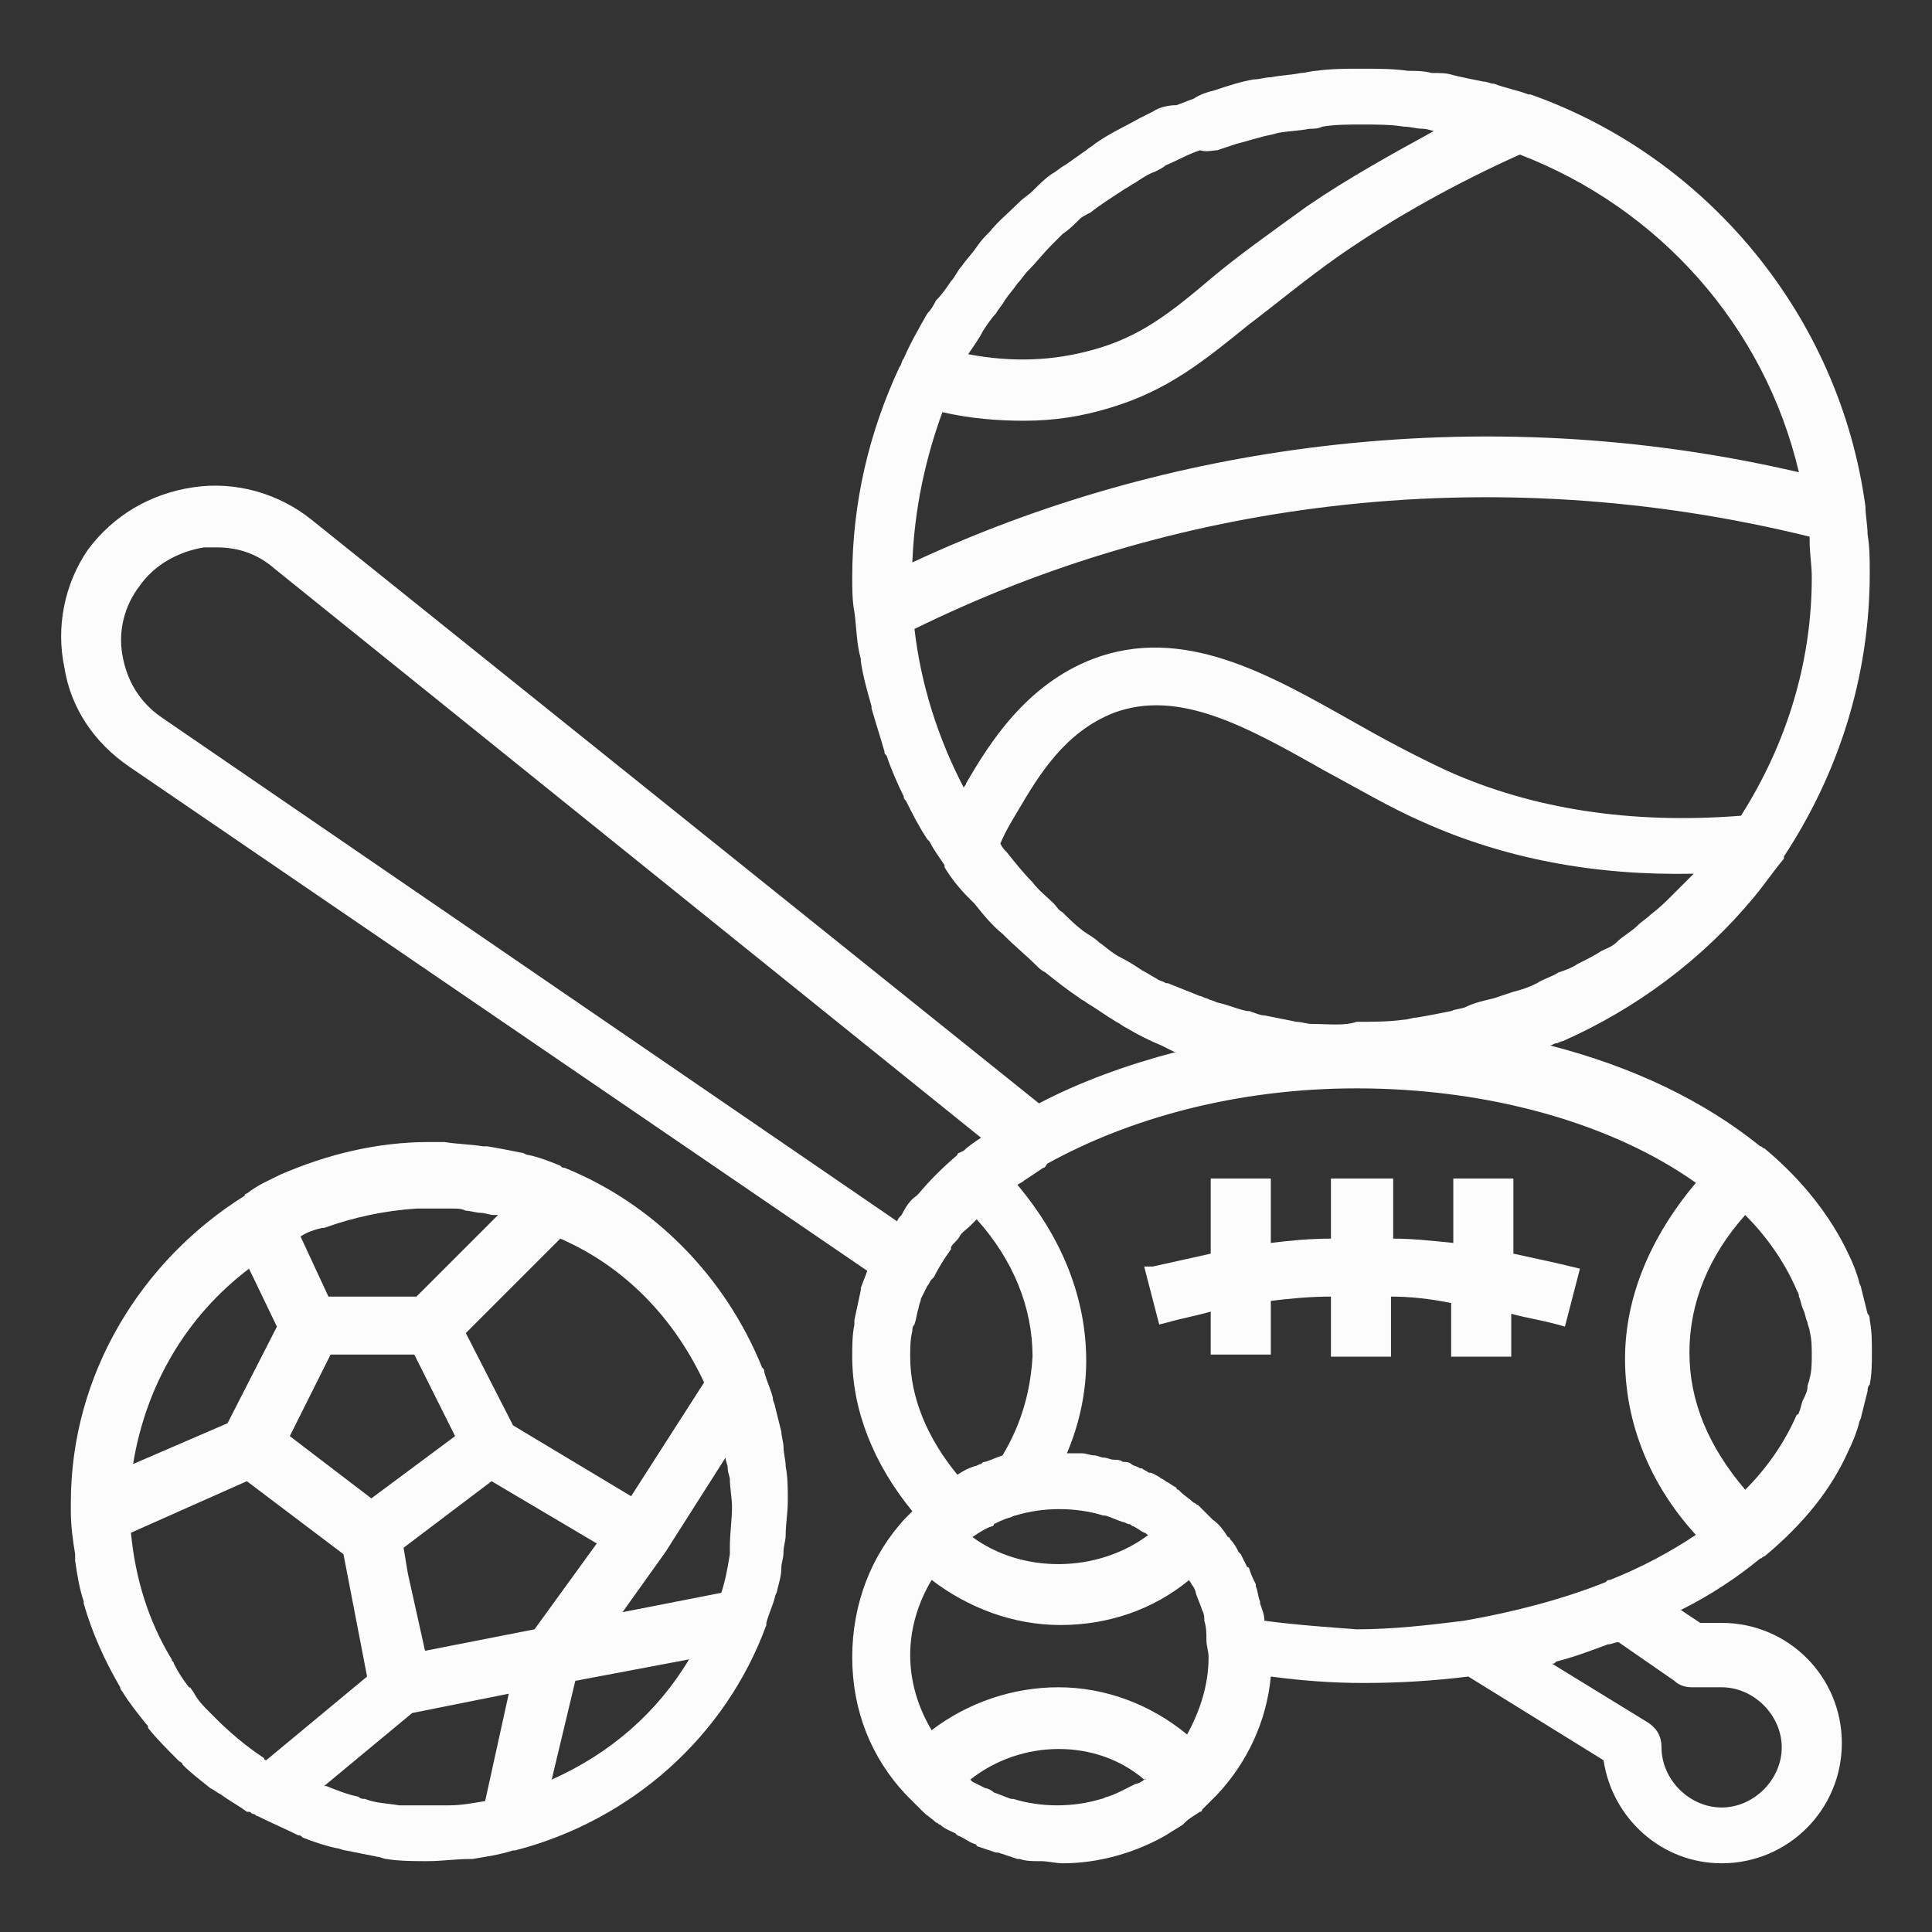 <?xml version="1.0" encoding="utf-8"?>
<!-- Generator: Adobe Illustrator 21.0.0, SVG Export Plug-In . SVG Version: 6.00 Build 0)  -->
<svg version="1.1" id="Layer_1" xmlns="http://www.w3.org/2000/svg" xmlns:xlink="http://www.w3.org/1999/xlink" x="0px" y="0px"
	 viewBox="0 0 90 90" style="enable-background:new 0 0 90 90;" xml:space="preserve">
<rect x="0" y="0" width="90" height="90" fill="#333333" stroke="none"/>
<style type="text/css">
	.st0{fill:#FCFCFC;}
</style>
<path class="st0" d="M3.3,70.4c0,0.7,0.1,1.4,0.2,2c0,0.1,0,0.2,0,0.3c0.1,0.7,0.2,1.3,0.4,1.9c0,0,0,0,0,0.1c0.4,1.4,1,2.7,1.7,3.9
	c0,0.1,0.1,0.2,0.1,0.2c0.3,0.5,0.7,1,1.1,1.5c0.1,0.1,0.1,0.1,0.1,0.2c0.4,0.5,0.9,1,1.4,1.5c0.1,0.1,0.2,0.1,0.2,0.2
	c0.4,0.4,0.8,0.7,1.3,1.1c0.2,0.1,0.3,0.2,0.5,0.3c0.4,0.3,0.8,0.5,1.2,0.8c0,0,0,0,0.1,0c0.1,0,0.1,0.1,0.2,0.1
	c0.1,0,0.1,0.1,0.2,0.1c0,0,0,0,0,0c0,0,0,0,0,0c0,0,0,0,0,0c0.6,0.3,1.3,0.6,1.9,0.9c0.1,0,0.1,0,0.2,0.1c0.5,0.2,1.1,0.4,1.6,0.5
	c0.1,0,0.3,0.1,0.4,0.1c0.5,0.1,1,0.2,1.5,0.3c0.1,0,0.3,0.1,0.4,0.1c0.6,0.1,1.3,0.1,1.9,0.1c0.7,0,1.3-0.1,2-0.1c0,0,0.1,0,0.1,0
	c0.6-0.1,1.3-0.2,1.9-0.4c0,0,0,0,0.1,0c0,0,0,0,0,0c5.4-1.4,9.8-5.3,11.7-10.5c0,0,0,0,0,0c0,0,0-0.1,0-0.1
	c0.1-0.4,0.3-0.8,0.4-1.2c0-0.1,0.1-0.2,0.1-0.3c0.1-0.4,0.2-0.7,0.2-1.1c0-0.2,0.1-0.4,0.1-0.7c0-0.3,0.1-0.5,0.1-0.8
	c0-0.5,0.1-1,0.1-1.6c0-0.5,0-1.1-0.1-1.6c0-0.3-0.1-0.6-0.1-0.9c0-0.2-0.1-0.5-0.1-0.7c-0.1-0.4-0.2-0.8-0.3-1.2
	c0-0.1-0.1-0.2-0.1-0.4c-0.1-0.4-0.3-0.8-0.4-1.2c0-0.1,0-0.1-0.1-0.2c0,0,0,0,0,0c-1.7-4.2-5-7.6-9.2-9.3c0,0,0,0,0,0
	c-0.1,0-0.1,0-0.2-0.1c-0.5-0.2-1-0.4-1.5-0.5c-0.1,0-0.2-0.1-0.3-0.1c-0.5-0.1-1-0.2-1.6-0.3c-0.1,0-0.2,0-0.2,0
	c-0.6-0.1-1.2-0.1-1.8-0.2c0,0,0,0-0.1,0c-0.2,0-0.4,0-0.6,0c-2.5,0-4.8,0.6-6.9,1.5c0,0,0,0,0,0c-0.6,0.3-1.1,0.5-1.6,0.9
	c0,0-0.1,0-0.1,0.1c0,0,0,0,0,0c-4.8,3-8.1,8.3-8.1,14.3C3.3,70.2,3.3,70.3,3.3,70.4C3.3,70.4,3.3,70.4,3.3,70.4
	C3.3,70.4,3.3,70.4,3.3,70.4z M14,57.6c0.3-0.2,0.6-0.3,1-0.4c0,0,0.1,0,0.1,0c1.4-0.5,2.8-0.8,4.3-0.9c0.1,0,0.3,0,0.4,0
	c0.2,0,0.5,0,0.7,0c0.2,0,0.4,0,0.6,0c0.2,0,0.4,0,0.6,0.1c0.2,0,0.5,0.1,0.7,0.1c0.2,0,0.4,0.1,0.6,0.1c0.1,0,0.1,0,0.2,0l-3.8,3.8
	h-4.1L14,57.6C14,57.6,14,57.6,14,57.6z M31,72.3l2.8-4.4c0,0.2,0.1,0.3,0.1,0.5c0,0.2,0.1,0.4,0.1,0.5c0,0.4,0.1,0.9,0.1,1.3
	c0,0.6-0.1,1.2-0.1,1.9c0,0.1,0,0.2,0,0.3c-0.1,0.6-0.2,1.2-0.4,1.8L29,75.1L31,72.3C31,72.4,31,72.4,31,72.3L31,72.3z M22.6,83.9
	c-0.6,0.1-1.1,0.2-1.7,0.2c-0.2,0-0.3,0-0.5,0c-0.4,0-0.9,0-1.3,0c-0.2,0-0.3,0-0.5,0c-0.6-0.1-1.1-0.1-1.6-0.3
	c-0.1,0-0.2,0-0.3-0.1c-0.5-0.1-1-0.3-1.5-0.5c0,0-0.1,0-0.1,0l4.1-3.4l4.5-0.9L22.6,83.9z M24.9,75.9l-5.1,1L19,73.3l-0.2-1.2
	l4.1-3.1l4.9,2.9L24.9,75.9z M17.3,69.8l-3.8-2.9l1.9-3.8h3.9l1.9,3.8L17.3,69.8z M11.5,69l4.5,3.4l1.1,5.7l-4.7,3.9
	c0,0-0.1,0-0.1-0.1c-0.9-0.6-1.6-1.2-2.3-1.9c-0.1-0.1-0.1-0.1-0.2-0.2c-0.3-0.3-0.6-0.6-0.8-1c-0.1-0.1-0.1-0.2-0.2-0.2
	c-0.3-0.4-0.5-0.7-0.7-1.1c0-0.1-0.1-0.1-0.1-0.2c-1.1-1.8-1.7-3.8-1.9-5.9c0,0,0,0,0,0L11.5,69z M25.7,82.9l1.1-4.6l5.3-1
	C30.6,79.8,28.4,81.7,25.7,82.9z M32.8,64.4l-3.4,5.3l-5.5-3.3l-2.2-4.3l4.4-4.4C29.1,59,31.4,61.4,32.8,64.4z M11.6,59.1l1.3,2.7
	l-2.3,4.5l-4.4,1.9C6.8,64.5,8.7,61.3,11.6,59.1z"/>
<path class="st0" d="M6,35.7l34.4,23.5c-0.1,0.3-0.2,0.5-0.3,0.8c0,0,0,0,0,0.1c-0.1,0.5-0.2,0.9-0.3,1.4c0,0.1,0,0.1,0,0.2
	c-0.1,0.5-0.1,1-0.1,1.5c0,0,0,0,0,0c0,0,0,0,0,0c0,2.5,1,5,2.8,7.2c-0.1,0.1-0.1,0.1-0.2,0.2c0,0-0.1,0.1-0.1,0.1c0,0,0,0,0,0
	c-1.6,1.7-2.5,4-2.5,6.5c0,2.5,0.9,4.7,2.5,6.4c0,0,0,0,0,0c0,0,0.1,0.1,0.1,0.1c0.2,0.2,0.4,0.4,0.5,0.5c0.1,0.1,0.1,0.1,0.2,0.2
	c0.2,0.2,0.4,0.3,0.6,0.5c0.1,0,0.1,0.1,0.2,0.1c0.2,0.2,0.5,0.3,0.7,0.4c0,0,0.1,0.1,0.1,0.1c0.3,0.1,0.5,0.3,0.8,0.4
	c0,0,0.1,0,0.1,0.1c0.3,0.1,0.6,0.2,0.9,0.3c0,0,0,0,0.1,0c0.3,0.1,0.6,0.2,0.9,0.3c0,0,0,0,0.1,0c0.3,0.1,0.6,0.1,0.9,0.1
	c0,0,0.1,0,0.1,0c0.3,0,0.7,0.1,1,0.1c1.7,0,3.4-0.5,4.8-1.3c0,0,0,0,0,0c0.3-0.2,0.5-0.3,0.8-0.5c0,0,0.1-0.1,0.1-0.1
	c0.2-0.2,0.4-0.3,0.7-0.5c0.1,0,0.1-0.1,0.1-0.1c0.2-0.2,0.4-0.4,0.6-0.6c0,0,0,0,0.1-0.1c0,0,0,0,0,0c1.4-1.5,2.3-3.4,2.5-5.5
	c1.5,0.2,2.9,0.3,4.3,0.3c1.7,0,3.3-0.1,4.9-0.3l6.3,3.9c0.4,2.7,2.7,4.8,5.5,4.8c3.1,0,5.6-2.5,5.6-5.6c0-3.1-2.5-5.6-5.6-5.6h-1
	l-0.9-0.6c1.4-0.7,2.6-1.5,3.7-2.4c0.1,0,0.1-0.1,0.2-0.1c1.8-1.5,3.1-3.1,3.9-4.9c0,0,0,0,0,0c0.2-0.4,0.4-0.9,0.5-1.3
	c0-0.1,0.1-0.2,0.1-0.3c0.1-0.4,0.2-0.8,0.3-1.2c0-0.1,0-0.2,0.1-0.3c0.1-0.5,0.1-1,0.1-1.5s0-1-0.1-1.5c0-0.1,0-0.2-0.1-0.3
	c-0.1-0.4-0.2-0.8-0.3-1.2c0-0.1-0.1-0.2-0.1-0.3c-0.1-0.4-0.3-0.9-0.5-1.3c0,0,0,0,0,0c-0.8-1.7-2.1-3.4-3.9-4.9
	c-0.1,0-0.1-0.1-0.2-0.1c-2.6-2.1-5.9-3.7-9.8-4.7c0.1,0,0.2-0.1,0.3-0.1c0.1,0,0.2-0.1,0.3-0.1c3.4-1.5,6.5-3.8,8.9-6.7
	c0,0,0,0,0,0c0.5-0.6,0.9-1.2,1.4-1.8c0,0,0-0.1,0-0.1c2.5-3.8,4-8.3,4-13.2c0-0.6,0-1.2-0.1-1.8c0-0.4-0.1-0.9-0.1-1.3c0,0,0,0,0,0
	c0,0,0,0,0,0c-1.2-8.9-7.4-16.3-15.6-19.2c0,0,0,0,0,0c0,0-0.1,0-0.1,0c-0.5-0.2-1.1-0.3-1.6-0.5c-0.2,0-0.3-0.1-0.5-0.1
	c-0.5-0.1-1-0.2-1.4-0.3c-0.3-0.1-0.6-0.1-1-0.1c-0.4-0.1-0.7-0.1-1.1-0.1c-0.7-0.1-1.4-0.1-2.2-0.1c-0.7,0-1.4,0-2.1,0.1
	c-0.2,0-0.5,0.1-0.7,0.1c-0.5,0.1-0.9,0.1-1.4,0.2c-0.3,0-0.5,0.1-0.8,0.1c-0.6,0.1-1.2,0.3-1.8,0.5c-0.4,0.1-0.7,0.2-1,0.4
	c-0.3,0.1-0.5,0.2-0.8,0.3C54.4,4.9,54,5,53.7,5.2c-0.2,0.1-0.4,0.2-0.6,0.3c-0.7,0.4-1.4,0.7-2.1,1.2c-0.1,0.1-0.3,0.2-0.4,0.3
	c-0.3,0.2-0.7,0.5-1,0.7c-0.2,0.1-0.4,0.3-0.6,0.4c-0.3,0.2-0.6,0.5-0.9,0.8c-0.2,0.2-0.4,0.3-0.6,0.5c-0.5,0.5-1,0.9-1.4,1.4
	c-0.2,0.2-0.4,0.4-0.6,0.7c-0.2,0.3-0.5,0.6-0.7,0.9c-0.2,0.2-0.3,0.5-0.5,0.7c-0.2,0.3-0.4,0.6-0.7,0.9c-0.1,0.2-0.2,0.4-0.4,0.6
	c-0.4,0.7-0.8,1.4-1.1,2.1c-0.1,0.1-0.1,0.3-0.2,0.4c0,0,0,0,0,0c-1.4,3-2.2,6.3-2.2,9.8c0,0.5,0,1.1,0.1,1.6c0,0,0,0,0,0
	c0,0,0,0,0,0c0.1,0.7,0.1,1.5,0.3,2.2c0,0,0,0.1,0,0.1c0.1,0.7,0.3,1.4,0.5,2.1c0,0.1,0,0.1,0,0.1c0.2,0.7,0.4,1.3,0.6,2
	c0,0.1,0,0.1,0.1,0.2c0.2,0.6,0.5,1.3,0.8,1.9c0,0.1,0,0.1,0.1,0.2c0.3,0.6,0.6,1.2,1,1.8c0,0,0.1,0.1,0.1,0.1
	c0.2,0.4,0.5,0.8,0.7,1.1c0,0,0,0,0,0.1c0.3,0.5,0.7,1,1.1,1.4c0.1,0.1,0.2,0.2,0.3,0.3c0.4,0.5,0.8,1,1.3,1.4c0,0,0,0,0.1,0.1
	c0.5,0.5,1,0.9,1.5,1.4c0.1,0.1,0.2,0.2,0.4,0.3c0.5,0.4,1,0.8,1.6,1.2c0.1,0.1,0.2,0.1,0.3,0.2c0.5,0.3,0.9,0.6,1.4,0.9
	c0.2,0.1,0.3,0.2,0.5,0.3c0.5,0.3,1.1,0.6,1.6,0.8c0.2,0.1,0.4,0.2,0.6,0.3c0,0,0.1,0,0.1,0l0,0c-2.3,0.6-4.5,1.4-6.4,2.4L14.5,24.2
	C13,23,11,22.4,9,22.7c-2,0.3-3.7,1.3-4.9,2.9C3,27.2,2.6,29.2,3,31.1C3.3,33,4.4,34.6,6,35.7z M53.3,82.9c-0.1,0.1-0.3,0.2-0.4,0.2
	c-0.2,0.1-0.4,0.2-0.6,0.3c-0.2,0.1-0.4,0.2-0.7,0.3c-0.1,0-0.2,0.1-0.3,0.1c-1.3,0.4-2.8,0.4-4.1,0c0,0-0.1,0-0.1,0
	c-0.3-0.1-0.5-0.2-0.8-0.3c-0.1-0.1-0.3-0.2-0.4-0.2c-0.2-0.1-0.4-0.2-0.6-0.3c0,0-0.1-0.1-0.1-0.1C47.6,81,51.1,81,53.3,82.9
	C53.4,82.8,53.4,82.9,53.3,82.9z M49.3,78.6c-2.1,0-4.2,0.7-5.9,2c-0.6-1-1-2.2-1-3.5c0-1.3,0.4-2.5,1-3.5c1.7,1.3,3.8,2.1,6,2.1
	c2.2,0,4.3-0.7,6-2.1c0,0.1,0.1,0.1,0.1,0.2c0.1,0.1,0.2,0.3,0.2,0.4c0.1,0.3,0.2,0.5,0.3,0.8c0.1,0.2,0.1,0.3,0.1,0.5
	c0.1,0.3,0.1,0.6,0.1,0.9c0,0.3,0.1,0.5,0.1,0.8c0,1.3-0.4,2.5-1,3.6C53.6,79.4,51.5,78.6,49.3,78.6z M45.3,71.6
	c0.3-0.2,0.6-0.4,0.9-0.5c0,0,0.1,0,0.1-0.1c0.2-0.1,0.4-0.2,0.7-0.3c0.1,0,0.2-0.1,0.3-0.1c1.3-0.4,2.8-0.4,4.1,0c0,0,0.1,0,0.1,0
	c0.3,0.1,0.5,0.2,0.8,0.3c0.1,0,0.2,0.1,0.3,0.1c0.1,0,0.1,0.1,0.2,0.1c0.2,0.1,0.3,0.2,0.5,0.3c0.1,0,0.1,0.1,0.2,0.1
	C51.1,73.3,47.6,73.3,45.3,71.6C45.3,71.6,45.3,71.6,45.3,71.6z M46.7,67.8C46.7,67.8,46.6,67.8,46.7,67.8c-0.3,0.1-0.5,0.2-0.8,0.3
	c-0.1,0-0.1,0-0.2,0.1c-0.1,0-0.2,0.1-0.3,0.1c0,0,0,0,0,0c-0.3,0.1-0.5,0.2-0.8,0.4c-1.4-1.7-2.2-3.6-2.2-5.5c0-0.4,0-0.8,0.1-1.2
	c0-0.1,0-0.2,0.1-0.3c0.1-0.3,0.1-0.5,0.2-0.8c0-0.1,0.1-0.3,0.1-0.4c0.1-0.2,0.2-0.4,0.3-0.6c0.1-0.1,0.1-0.2,0.2-0.3
	c0,0,0,0,0.1-0.1c0.2-0.4,0.5-0.9,0.8-1.3c0,0,0-0.1,0-0.1c0.1-0.2,0.3-0.3,0.4-0.5c0.1-0.2,0.3-0.3,0.5-0.5c0,0,0,0,0,0l0,0
	c0.1-0.1,0.2-0.2,0.3-0.3c1.7,1.9,2.6,4.1,2.6,6.4C48,64.8,47.6,66.3,46.7,67.8z M58.9,75.5c0-0.3-0.1-0.5-0.2-0.8c0,0,0,0,0-0.1
	c-0.1-0.2-0.1-0.5-0.2-0.7c0,0,0-0.1,0-0.1c-0.1-0.2-0.2-0.4-0.3-0.7c0,0,0-0.1-0.1-0.1c-0.1-0.2-0.2-0.4-0.3-0.6
	c0,0-0.1-0.1-0.1-0.1c-0.1-0.2-0.2-0.4-0.4-0.6c0,0,0-0.1-0.1-0.1c-0.2-0.3-0.4-0.6-0.7-0.8c0,0,0,0,0,0c0,0-0.1-0.1-0.1-0.1
	c-0.2-0.2-0.4-0.4-0.6-0.6c-0.1,0-0.1-0.1-0.2-0.1c-0.2-0.2-0.4-0.3-0.6-0.5c0,0-0.1-0.1-0.1-0.1c0,0-0.1,0-0.1-0.1
	c-0.2-0.1-0.3-0.2-0.5-0.3c-0.1-0.1-0.2-0.1-0.3-0.2c-0.2-0.1-0.3-0.2-0.5-0.2c-0.1-0.1-0.2-0.1-0.3-0.2c0,0,0,0-0.1,0c0,0,0,0,0,0
	c-0.1-0.1-0.3-0.1-0.4-0.2c-0.1-0.1-0.3-0.1-0.4-0.1c-0.1-0.1-0.3-0.1-0.4-0.1c-0.2,0-0.3-0.1-0.5-0.1c-0.1,0-0.3-0.1-0.4-0.1
	c-0.2,0-0.4-0.1-0.6-0.1c-0.1,0-0.2,0-0.2,0c0,0,0,0,0,0c0,0-0.1,0-0.1,0c-0.1,0-0.3,0-0.4,0c0.6-1.4,0.9-2.9,0.9-4.3
	c0-2.9-1.1-5.7-3.2-8.2c0.1-0.1,0.2-0.1,0.3-0.2c0.3-0.2,0.6-0.4,0.9-0.6c0.1,0,0.1-0.1,0.2-0.2c3.8-2.1,8.8-3.5,14.4-3.5
	c6.3,0,12,1.7,15.8,4.4c-2.1,2.5-3.3,5.3-3.3,8.2c0,2.9,1.1,5.8,3.3,8.2c-1.2,0.8-2.5,1.5-4,2.1c-0.1,0-0.1,0-0.2,0.1
	c-2,0.8-4.3,1.4-6.6,1.8c0,0,0,0,0,0c-1.6,0.2-3.3,0.4-5,0.4C61.9,75.8,60.4,75.7,58.9,75.5z M61.1,47.7c-0.2,0-0.5-0.1-0.7-0.1
	c0,0,0,0,0,0c-0.5-0.1-1-0.2-1.5-0.3c-0.2,0-0.4-0.1-0.7-0.2c0,0-0.1,0-0.1,0c-0.5-0.1-0.9-0.3-1.4-0.4c-0.2-0.1-0.3-0.1-0.5-0.2
	c-0.1,0-0.2-0.1-0.3-0.1c-0.5-0.2-1-0.4-1.5-0.6c0,0,0,0-0.1,0c-0.1-0.1-0.3-0.1-0.4-0.2c-0.2-0.1-0.5-0.3-0.7-0.4
	c-0.3-0.2-0.6-0.4-1-0.6c-0.4-0.2-0.7-0.5-1-0.7c-0.2-0.2-0.4-0.3-0.7-0.5c-0.4-0.3-0.7-0.6-1-0.9c-0.2-0.1-0.3-0.3-0.4-0.4
	c-0.3-0.3-0.7-0.6-1-1c0,0,0,0,0,0c-0.4-0.4-0.8-0.9-1.2-1.4c0,0,0,0,0,0c-0.1-0.1-0.2-0.2-0.3-0.4c0.2-0.5,0.5-1,0.8-1.5
	c1-1.7,2.2-3.7,4.5-4.6c3-1.1,6.1,0.6,9.8,2.7c1.5,0.8,3,1.7,4.6,2.4c3.8,1.7,8,2.5,12.6,2.4c-0.2,0.2-0.3,0.3-0.5,0.5
	c-0.2,0.2-0.4,0.4-0.5,0.5c-0.3,0.3-0.6,0.6-1,0.9c-0.2,0.2-0.4,0.3-0.6,0.5c-0.3,0.3-0.7,0.5-1,0.8c-0.2,0.2-0.5,0.3-0.7,0.4
	c-0.3,0.2-0.7,0.4-1.1,0.6c-0.3,0.2-0.6,0.3-0.9,0.4c-0.3,0.2-0.7,0.3-1,0.5c-0.4,0.2-0.7,0.3-1.1,0.4c-0.3,0.1-0.6,0.2-0.9,0.3
	c-0.4,0.1-0.9,0.2-1.3,0.4c-0.2,0.1-0.5,0.1-0.7,0.2c-0.5,0.1-1,0.2-1.6,0.3c-0.2,0-0.4,0.1-0.6,0.1c-0.7,0.1-1.5,0.1-2.2,0.1
	C62.6,47.8,61.9,47.7,61.1,47.7z M83.8,60.4c0.1,0.2,0.1,0.4,0.2,0.6c0.1,0.2,0.1,0.4,0.2,0.6c0,0.1,0.1,0.3,0.1,0.4
	c0.1,0.4,0.1,0.8,0.1,1.1s0,0.8-0.1,1.1c0,0.1-0.1,0.3-0.1,0.4c0,0.2-0.1,0.4-0.2,0.6c-0.1,0.2-0.1,0.4-0.2,0.6c0,0,0,0.1-0.1,0.1
	c-0.6,1.4-1.5,2.6-2.4,3.5c-1.7-2-2.6-4.1-2.6-6.4c0-2.3,0.9-4.5,2.6-6.4c0.9,0.9,1.8,2.1,2.4,3.5C83.8,60.3,83.8,60.3,83.8,60.4z
	 M75.4,76.5l2.6,1.8c0.2,0.2,0.5,0.3,0.8,0.3h1.4c1.5,0,2.8,1.3,2.8,2.8s-1.3,2.8-2.8,2.8c-1.5,0-2.8-1.3-2.8-2.8
	c0-0.5-0.2-0.9-0.7-1.2l-4.4-2.7c0.1,0,0.1,0,0.2-0.1c0.8-0.2,1.6-0.5,2.4-0.8C75.1,76.6,75.2,76.5,75.4,76.5z M81.1,38
	c-5.1,0.4-9.7-0.3-13.7-2.1c-1.5-0.7-3-1.5-4.4-2.3c-3.9-2.2-7.9-4.5-12.1-2.9c-3.1,1.2-4.8,3.9-5.9,5.8c0,0.1-0.1,0.1-0.1,0.2
	c-1.2-2.3-2-4.8-2.3-7.4c6.1-3,12.6-4.9,19.3-5.7c7.5-0.9,15.1-0.4,22.4,1.4c0,0.1,0,0.1,0,0.2c0,0.6,0.1,1.1,0.1,1.7
	C84.4,30.9,83.2,34.7,81.1,38z M83.8,22c-7.3-1.7-14.8-2.1-22.3-1.2c-6.6,0.8-13,2.6-19,5.4c0.1-2.5,0.6-4.8,1.4-7
	c1.3,0.3,2.6,0.4,3.8,0.4c1.4,0,2.7-0.2,4-0.6c2.7-0.8,4.4-2.2,6.5-3.9c1.2-0.9,2.5-2,4.2-3.2c2.6-1.8,5.5-3.4,8.4-4.7
	C77.3,9.7,82.2,15.2,83.8,22z M45.8,15.4c0.2-0.3,0.4-0.6,0.6-0.8c0.1-0.2,0.3-0.4,0.4-0.6c0.2-0.3,0.4-0.5,0.6-0.8
	c0.2-0.2,0.3-0.4,0.5-0.6c0.4-0.4,0.7-0.8,1.1-1.2c0.2-0.2,0.3-0.3,0.5-0.5c0.3-0.2,0.5-0.4,0.8-0.7c0.1-0.1,0.3-0.2,0.5-0.3
	c0.5-0.4,1-0.7,1.6-1.1c0.2-0.1,0.3-0.2,0.5-0.3c0.3-0.2,0.6-0.4,0.9-0.5c0.2-0.1,0.4-0.2,0.5-0.3c0.5-0.2,1-0.5,1.6-0.7
	C56.2,7.1,56.5,7,56.7,7c0.3-0.1,0.6-0.2,0.9-0.3c0.4-0.1,0.7-0.2,1.1-0.3c0.3-0.1,0.5-0.1,0.8-0.2C60,6.1,60.5,6.1,61,6
	c0.2,0,0.4,0,0.6-0.1c0.6-0.1,1.2-0.1,1.9-0.1c0.6,0,1.3,0,1.9,0.1c0.3,0,0.6,0.1,0.9,0.1c0.2,0,0.4,0.1,0.5,0.1
	c-2,1.1-4,2.2-5.9,3.5c-1.8,1.3-3.2,2.3-4.4,3.3c-2,1.7-3.4,2.8-5.6,3.4c-1.8,0.5-3.7,0.6-5.8,0.2C45.3,16.2,45.6,15.8,45.8,15.4
	C45.8,15.4,45.8,15.4,45.8,15.4z M6.5,27.3c0.7-1,1.8-1.6,3-1.8c0.2,0,0.4,0,0.6,0c1,0,1.9,0.3,2.7,1l32.9,26.5
	c-0.3,0.2-0.6,0.4-0.8,0.6c0,0,0,0,0,0l0,0l0,0l-0.2,0.1c0,0-0.1,0-0.1,0.1c-0.7,0.6-1.3,1.2-1.8,1.8c0,0-0.1,0.1-0.1,0.1
	c-0.3,0.2-0.5,0.5-0.7,0.9c-0.1,0.1-0.2,0.2-0.2,0.3L7.5,33.4c-1-0.7-1.6-1.7-1.8-2.9C5.5,29.4,5.8,28.2,6.5,27.3z"/>
<path class="st0" d="M67.6,60.7v2.5h2.8v-2c0.7,0.2,1.5,0.3,2.5,0.6l0.7-2.7c-1.2-0.3-2.2-0.5-3.1-0.7v-3.5h-2.8v3
	c-1-0.1-1.9-0.2-2.8-0.2v-2.8H62v2.8c-1,0-2,0.1-2.8,0.2v-3h-2.8v3.5c-0.9,0.2-1.8,0.4-2.7,0.6L53.3,59l0.7,2.7l0.4-0.1
	c0.7-0.2,1.3-0.3,2-0.5v2h2.8v-2.5c0.8-0.1,1.8-0.2,2.8-0.2v2.8h2.8v-2.8C65.7,60.4,66.6,60.5,67.6,60.7z"/>
</svg>
